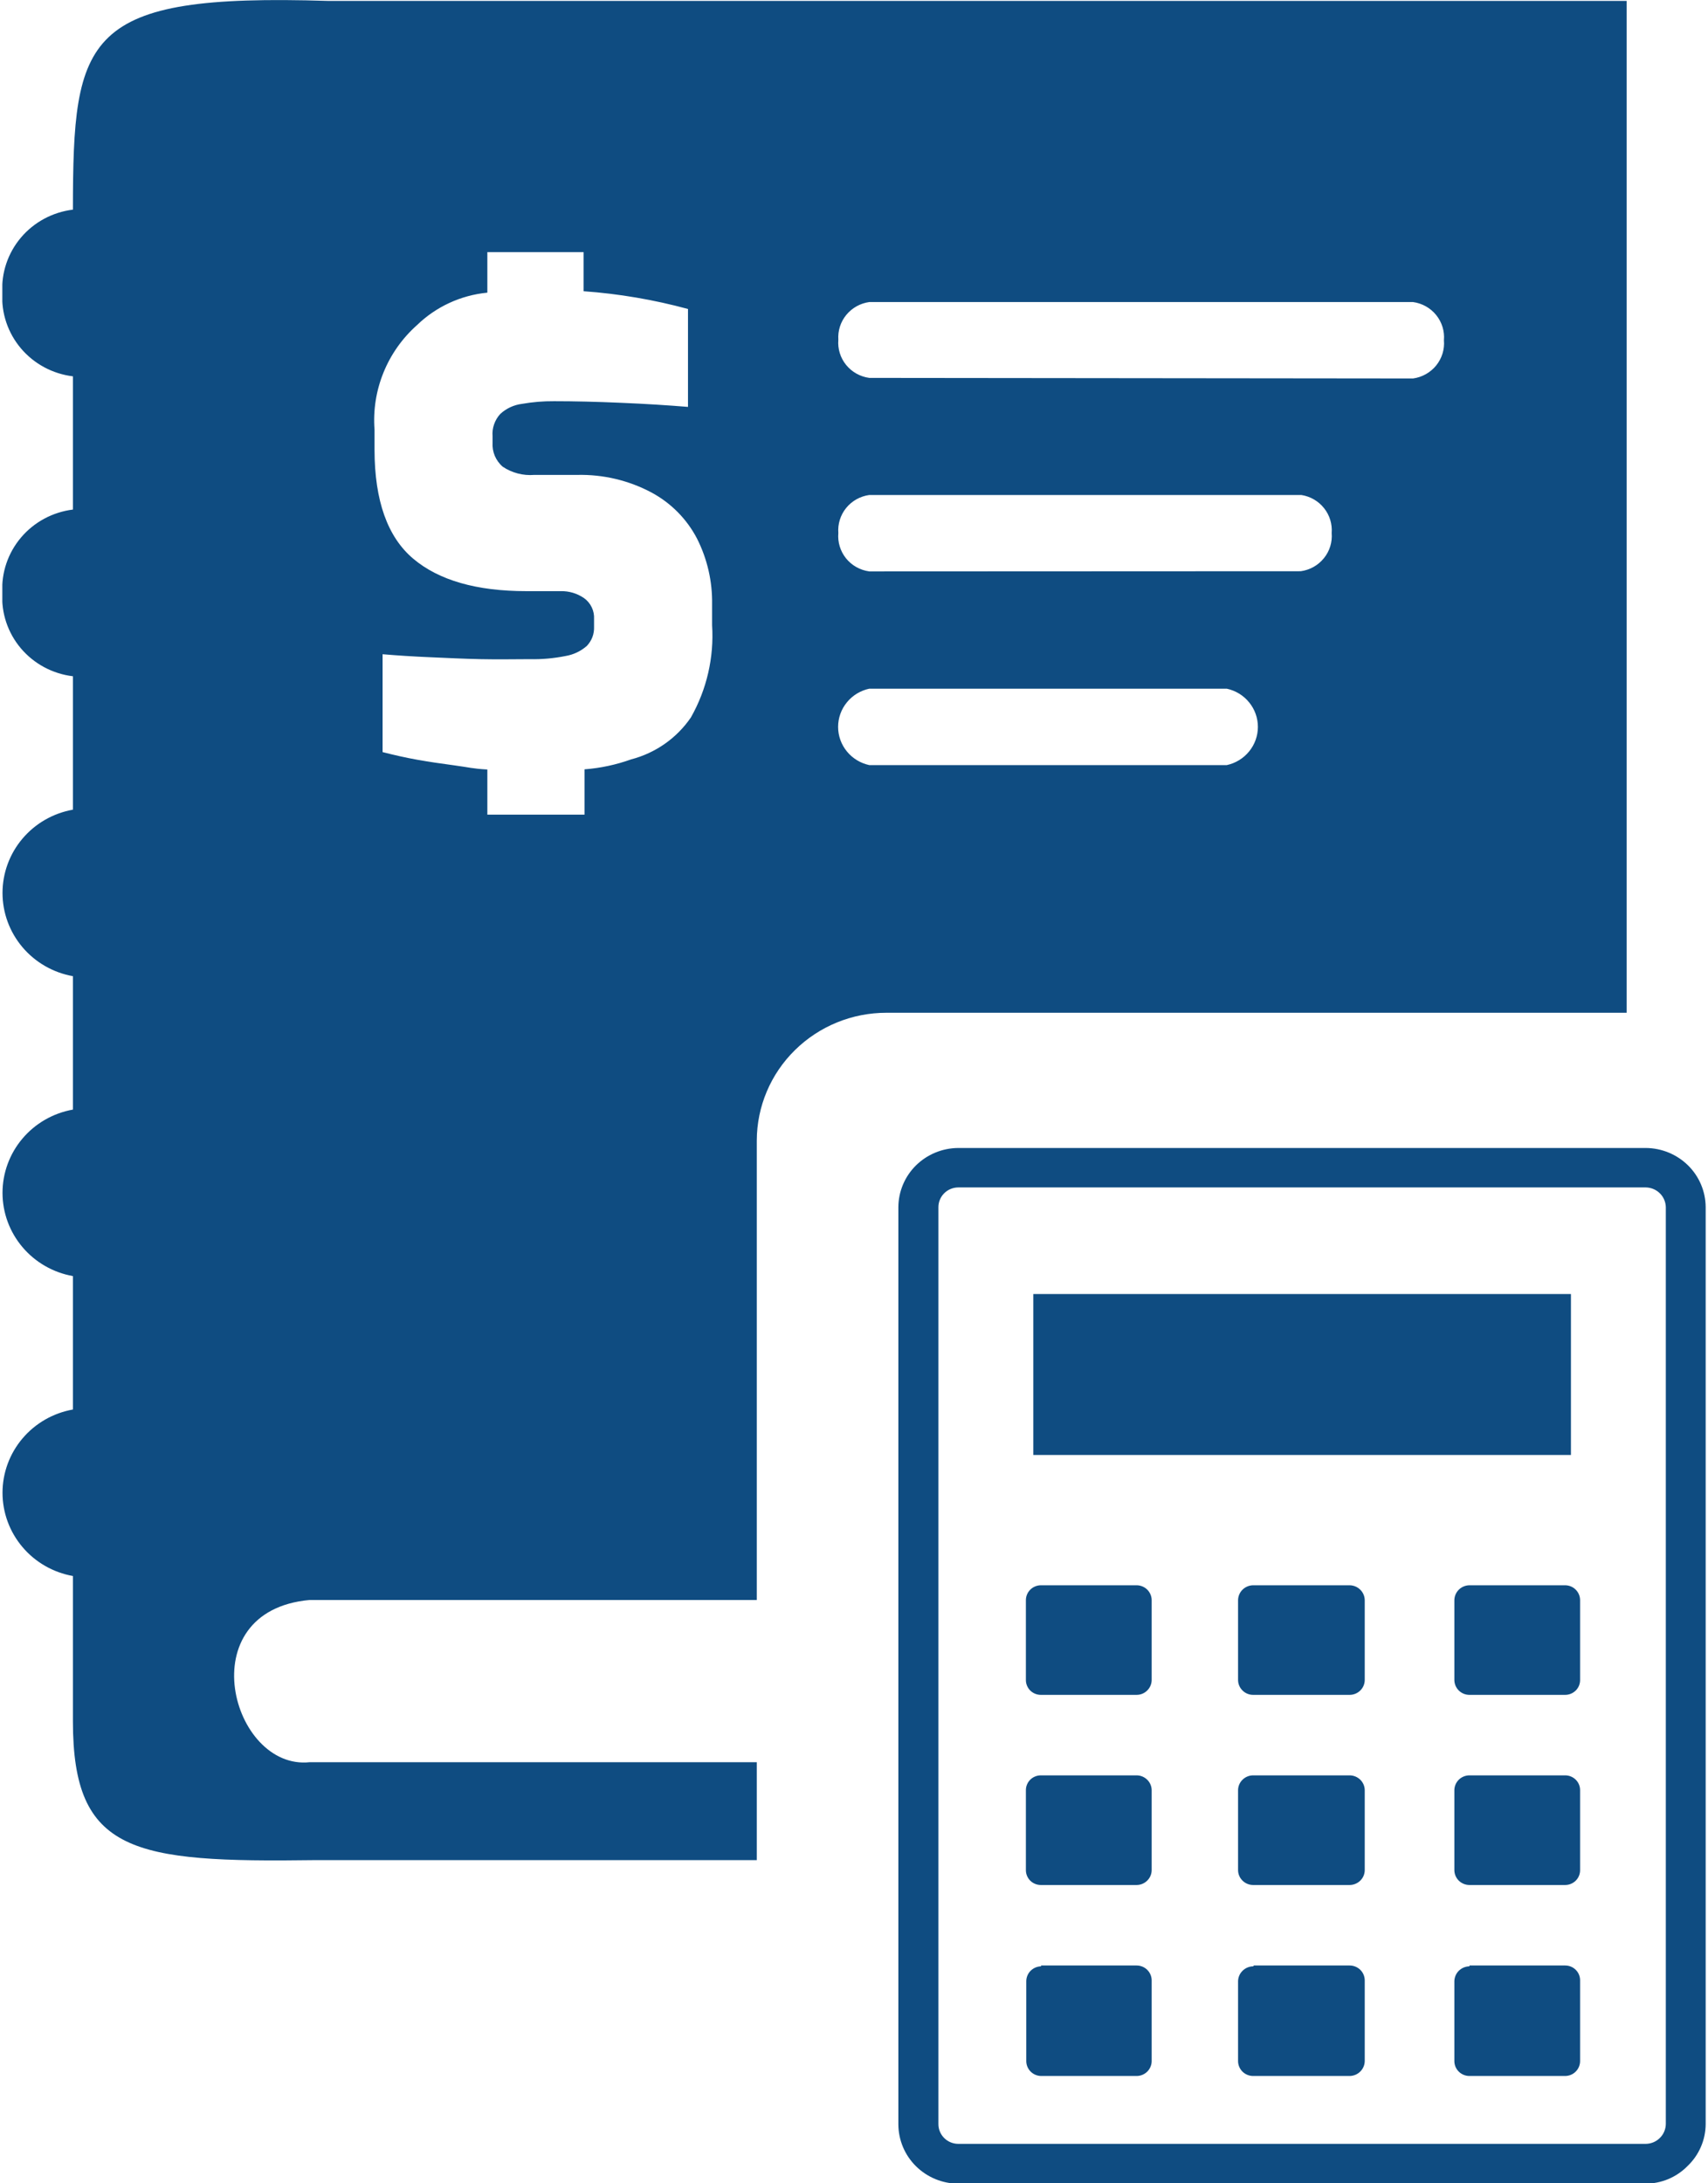 <svg width="36" height="46" viewBox="0 0 36 46" fill="none" xmlns="http://www.w3.org/2000/svg">
<g id="ledger-icon 1" clip-path="url(#clip0_130_4)">
<path id="Vector" fill-rule="evenodd" clip-rule="evenodd" d="M6.91 0.019H34.285V21.338H18.685C17.962 21.337 17.268 21.62 16.755 22.125C16.242 22.629 15.953 23.314 15.951 24.029V33.71H6.527C3.975 33.939 4.88 37.304 6.527 37.128H15.951V39.191H6.637C2.805 39.243 1.537 39.041 1.537 36.267V33.205C1.121 33.131 0.744 32.915 0.473 32.594C0.202 32.274 0.053 31.869 0.053 31.451C0.053 31.033 0.202 30.628 0.473 30.308C0.744 29.987 1.121 29.771 1.537 29.697V26.886C1.121 26.812 0.744 26.596 0.473 26.275C0.202 25.955 0.053 25.55 0.053 25.132C0.053 24.714 0.202 24.309 0.473 23.989C0.744 23.668 1.121 23.452 1.537 23.378V20.567C1.121 20.493 0.744 20.277 0.473 19.956C0.202 19.636 0.053 19.231 0.053 18.813C0.053 18.395 0.202 17.99 0.473 17.67C0.744 17.349 1.121 17.133 1.537 17.059V14.248C1.109 14.197 0.718 13.987 0.441 13.661C0.165 13.335 0.024 12.917 0.049 12.492C0.026 12.068 0.167 11.651 0.443 11.325C0.719 10.999 1.11 10.789 1.537 10.736V7.929C1.11 7.877 0.718 7.667 0.442 7.341C0.166 7.015 0.025 6.598 0.049 6.173C0.025 5.748 0.166 5.331 0.442 5.005C0.718 4.679 1.11 4.469 1.537 4.417C1.54 0.749 1.752 -0.142 6.91 0.019ZM20.196 24.187H34.69C35.024 24.189 35.343 24.321 35.58 24.554C35.816 24.787 35.949 25.103 35.951 25.433V44.754C35.95 44.918 35.916 45.08 35.851 45.231C35.786 45.382 35.691 45.519 35.572 45.633C35.457 45.751 35.319 45.845 35.166 45.91C35.013 45.974 34.849 46.007 34.683 46.008H20.196C19.862 46.006 19.543 45.874 19.306 45.64C19.07 45.407 18.937 45.091 18.935 44.761V25.433C18.937 25.103 19.07 24.787 19.306 24.554C19.543 24.321 19.862 24.189 20.196 24.187ZM33.111 27.264H21.779V30.655H33.111V27.264ZM30.972 37.405H32.99C33.073 37.405 33.153 37.438 33.212 37.496C33.271 37.554 33.304 37.633 33.304 37.716V39.404C33.304 39.486 33.271 39.566 33.212 39.624C33.153 39.682 33.073 39.715 32.99 39.715H30.972C30.888 39.715 30.808 39.682 30.748 39.624C30.689 39.566 30.655 39.487 30.654 39.404V37.716C30.655 37.633 30.689 37.554 30.748 37.496C30.808 37.438 30.888 37.405 30.972 37.405ZM30.972 33.4H32.99C33.074 33.401 33.154 33.434 33.212 33.493C33.271 33.552 33.304 33.631 33.304 33.714V35.398C33.304 35.481 33.271 35.56 33.212 35.618C33.153 35.676 33.073 35.709 32.99 35.709H30.972C30.888 35.709 30.808 35.677 30.748 35.618C30.689 35.56 30.655 35.481 30.654 35.398V33.714C30.655 33.631 30.689 33.551 30.748 33.493C30.808 33.434 30.888 33.401 30.972 33.4ZM30.972 41.411H32.99C33.073 41.411 33.153 41.443 33.212 41.502C33.271 41.56 33.304 41.639 33.304 41.721V43.425C33.304 43.507 33.271 43.587 33.212 43.646C33.154 43.705 33.074 43.738 32.99 43.739H30.972C30.888 43.739 30.807 43.706 30.747 43.647C30.687 43.588 30.654 43.508 30.654 43.425V41.74C30.656 41.658 30.69 41.579 30.749 41.521C30.809 41.463 30.889 41.43 30.972 41.429V41.411ZM26.428 37.405H28.446C28.53 37.405 28.61 37.438 28.67 37.496C28.73 37.554 28.764 37.633 28.765 37.716V39.404C28.764 39.487 28.73 39.566 28.67 39.624C28.61 39.682 28.53 39.715 28.446 39.715H26.413C26.329 39.715 26.249 39.682 26.19 39.624C26.13 39.566 26.096 39.487 26.095 39.404V37.716C26.096 37.633 26.13 37.554 26.19 37.496C26.249 37.438 26.329 37.405 26.413 37.405H26.428ZM26.428 33.4H28.446C28.53 33.401 28.611 33.434 28.67 33.493C28.73 33.551 28.764 33.631 28.765 33.714V35.398C28.764 35.481 28.73 35.56 28.67 35.618C28.61 35.677 28.53 35.709 28.446 35.709H26.413C26.329 35.709 26.249 35.677 26.19 35.618C26.13 35.56 26.096 35.481 26.095 35.398V33.714C26.096 33.631 26.13 33.551 26.189 33.493C26.249 33.434 26.329 33.401 26.413 33.4H26.428ZM26.428 41.411H28.446C28.53 41.411 28.61 41.443 28.67 41.501C28.73 41.559 28.764 41.639 28.765 41.721V43.425C28.764 43.508 28.73 43.587 28.67 43.646C28.611 43.705 28.53 43.738 28.446 43.739H26.413C26.329 43.739 26.248 43.706 26.188 43.647C26.129 43.588 26.095 43.508 26.095 43.425V41.74C26.097 41.658 26.131 41.579 26.191 41.521C26.25 41.463 26.33 41.43 26.413 41.429L26.428 41.411ZM21.938 33.4H23.956C24.04 33.4 24.121 33.433 24.181 33.492C24.24 33.551 24.274 33.631 24.274 33.714V35.398C24.273 35.481 24.239 35.56 24.179 35.618C24.12 35.677 24.04 35.709 23.956 35.709H21.938C21.854 35.709 21.774 35.676 21.715 35.618C21.657 35.56 21.623 35.481 21.623 35.398V33.714C21.623 33.631 21.656 33.552 21.715 33.493C21.774 33.434 21.854 33.401 21.938 33.4ZM21.938 41.411H23.956C24.04 41.411 24.12 41.443 24.179 41.501C24.239 41.559 24.273 41.639 24.274 41.721V43.425C24.274 43.508 24.24 43.588 24.181 43.647C24.121 43.706 24.04 43.739 23.956 43.739H21.938C21.855 43.736 21.777 43.702 21.72 43.643C21.663 43.584 21.631 43.506 21.631 43.425V41.74C21.632 41.658 21.665 41.579 21.724 41.521C21.783 41.463 21.862 41.43 21.945 41.429L21.938 41.411ZM21.938 37.405H23.956C24.04 37.405 24.12 37.438 24.179 37.496C24.239 37.554 24.273 37.633 24.274 37.716V39.404C24.273 39.487 24.239 39.566 24.179 39.624C24.12 39.682 24.04 39.715 23.956 39.715H21.938C21.854 39.715 21.774 39.682 21.715 39.624C21.657 39.566 21.623 39.486 21.623 39.404V37.716C21.623 37.633 21.657 37.554 21.715 37.496C21.774 37.438 21.854 37.405 21.938 37.405ZM34.69 25.018H20.196C20.085 25.019 19.979 25.063 19.901 25.141C19.823 25.219 19.779 25.324 19.779 25.433V44.754C19.779 44.863 19.823 44.968 19.901 45.046C19.979 45.124 20.085 45.168 20.196 45.169H34.69C34.801 45.167 34.907 45.123 34.985 45.045C35.064 44.968 35.108 44.863 35.111 44.754V25.433C35.108 25.324 35.064 25.219 34.985 25.142C34.907 25.064 34.801 25.02 34.69 25.018ZM18.322 7.962C18.13 7.936 17.955 7.838 17.834 7.689C17.712 7.539 17.654 7.349 17.67 7.158C17.657 6.968 17.717 6.781 17.838 6.634C17.959 6.487 18.132 6.39 18.322 6.364H29.783C29.975 6.39 30.15 6.488 30.271 6.638C30.392 6.788 30.451 6.978 30.434 7.169C30.451 7.36 30.392 7.55 30.271 7.7C30.15 7.849 29.975 7.948 29.783 7.974L18.322 7.962ZM18.322 16.12C18.136 16.08 17.969 15.978 17.85 15.832C17.73 15.685 17.665 15.503 17.665 15.315C17.665 15.127 17.73 14.944 17.85 14.798C17.969 14.651 18.136 14.55 18.322 14.51H25.857C26.043 14.55 26.209 14.651 26.328 14.798C26.448 14.944 26.513 15.127 26.513 15.315C26.513 15.503 26.448 15.685 26.328 15.832C26.209 15.978 26.043 16.08 25.857 16.12H18.322ZM18.322 12.039C18.129 12.013 17.953 11.914 17.832 11.764C17.711 11.613 17.653 11.422 17.67 11.231C17.655 11.04 17.714 10.851 17.835 10.702C17.956 10.553 18.13 10.456 18.322 10.429H27.428C27.617 10.458 27.789 10.557 27.907 10.706C28.026 10.854 28.083 11.042 28.068 11.231C28.084 11.422 28.026 11.612 27.904 11.761C27.783 11.911 27.609 12.009 27.416 12.035L18.322 12.039ZM10.272 16.213C9.95 16.194 9.893 16.168 9.586 16.127C9.28 16.086 9.049 16.052 8.795 16.007C8.541 15.962 8.299 15.906 8.064 15.846V13.784C8.371 13.81 8.704 13.832 9.06 13.847C9.416 13.862 9.776 13.881 10.143 13.888C10.51 13.896 10.851 13.888 11.165 13.888C11.42 13.894 11.674 13.871 11.923 13.821C12.089 13.793 12.244 13.719 12.37 13.608C12.421 13.554 12.461 13.49 12.487 13.421C12.513 13.351 12.524 13.277 12.521 13.203V13.042C12.526 12.957 12.509 12.872 12.472 12.795C12.435 12.717 12.379 12.651 12.309 12.601C12.163 12.501 11.99 12.45 11.813 12.455H11.094C10.043 12.455 9.248 12.226 8.708 11.77C8.168 11.313 7.896 10.549 7.894 9.479V9.052C7.863 8.642 7.928 8.23 8.083 7.849C8.238 7.467 8.479 7.126 8.788 6.851C9.189 6.462 9.713 6.22 10.272 6.166V5.312H12.301V6.136C13.045 6.189 13.782 6.315 14.501 6.51V8.573C14.085 8.539 13.619 8.509 13.096 8.487C12.574 8.464 12.104 8.453 11.68 8.453C11.453 8.451 11.226 8.47 11.003 8.509C10.831 8.53 10.67 8.605 10.544 8.722C10.486 8.785 10.442 8.859 10.414 8.94C10.386 9.02 10.375 9.105 10.382 9.19V9.325C10.376 9.421 10.392 9.516 10.429 9.605C10.467 9.693 10.524 9.772 10.597 9.834C10.792 9.964 11.026 10.025 11.26 10.006H12.165C12.714 9.993 13.257 10.122 13.74 10.381C14.147 10.602 14.478 10.938 14.691 11.347C14.908 11.776 15.017 12.251 15.009 12.732V13.173C15.052 13.85 14.897 14.525 14.562 15.116C14.264 15.552 13.816 15.866 13.301 16C12.985 16.113 12.655 16.184 12.32 16.209V17.164H10.272V16.213Z" fill="#0F4C81"/>
</g>
<defs>
<clipPath id="clip0_130_4">
<rect width="35.902" height="46" fill="white" transform="translate(0.049)"/>
</clipPath>
</defs>
</svg>
